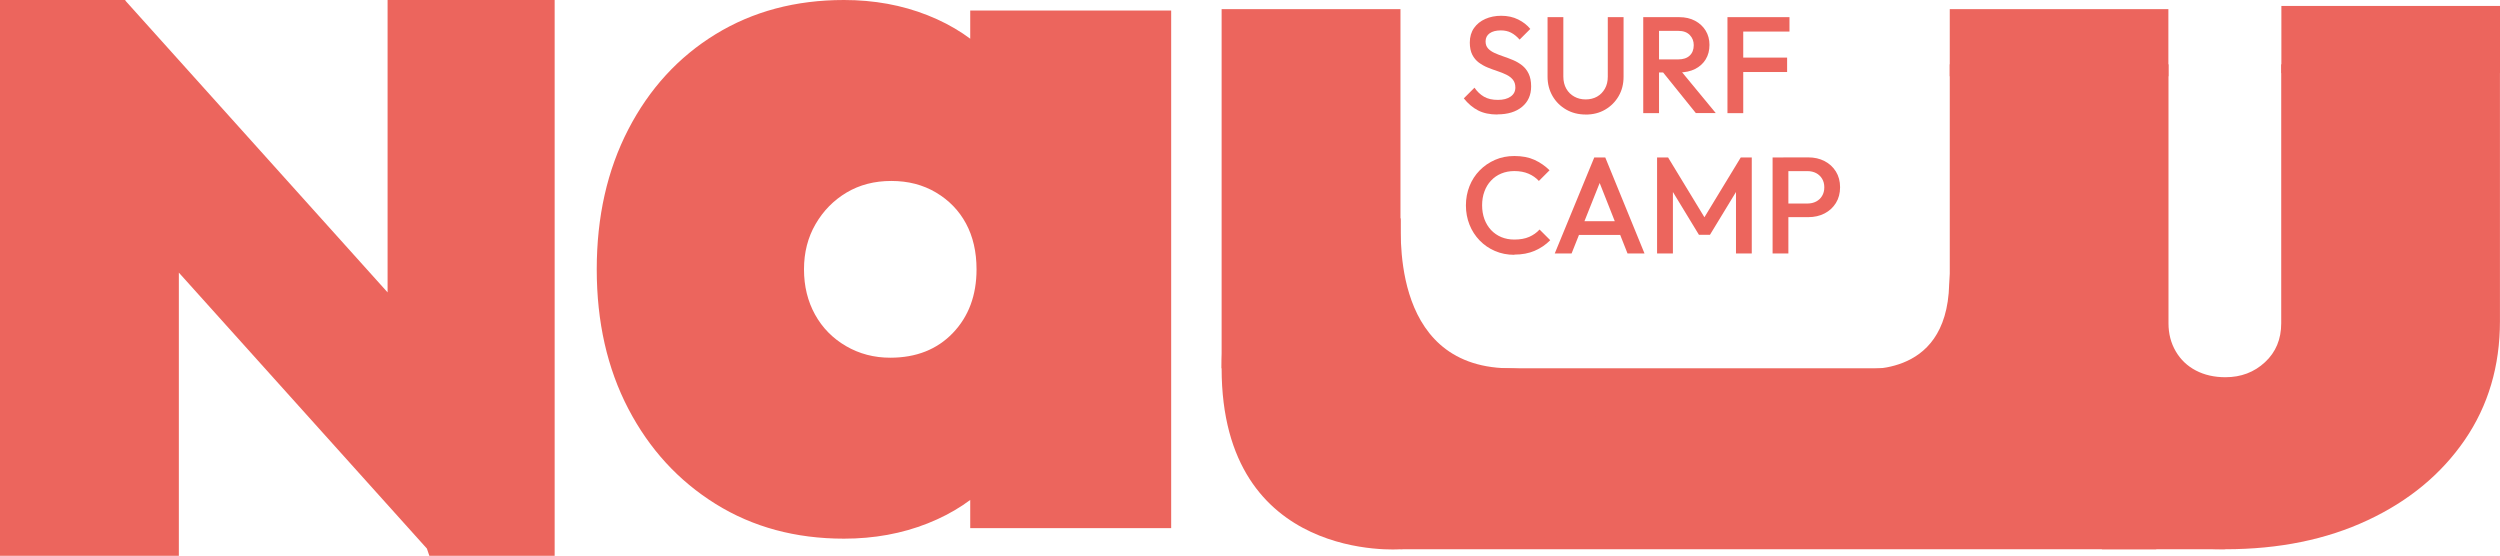 <svg xmlns="http://www.w3.org/2000/svg" id="Capa_2" data-name="Capa 2" viewBox="0 0 475.25 105.66"><defs><style>      .cls-1 {        fill: #ec655d;      }    </style></defs><g id="Capa_1-2" data-name="Capa 1"><g><path class="cls-1" d="M0,105.66V0h23.8l10.2,22.26v83.4H0ZM82.39,105.66L13.16,28.64,23.72,0l69.23,77.02-10.56,28.64ZM81.62,105.66l-7.94-23.45V0h31.76v105.66h-23.82Z"></path><path class="cls-1" d="M160.44,102.4c-9.2,0-17.33-2.2-24.4-6.6-7.07-4.4-12.6-10.43-16.6-18.1-4-7.67-6-16.5-6-26.5s2-18.87,6-26.6c4-7.73,9.53-13.77,16.6-18.1,7.07-4.33,15.2-6.5,24.4-6.5,5.73,0,11.03.97,15.9,2.9,4.87,1.93,8.93,4.63,12.2,8.1,3.27,3.47,5.37,7.47,6.3,12v56.4c-.93,4.53-3.03,8.53-6.3,12-3.27,3.47-7.33,6.17-12.2,8.1-4.87,1.93-10.17,2.9-15.9,2.9ZM169.24,68c4.93,0,8.9-1.57,11.9-4.7,3-3.13,4.5-7.17,4.5-12.1,0-3.33-.67-6.23-2-8.7-1.33-2.47-3.23-4.43-5.7-5.9-2.47-1.47-5.3-2.2-8.5-2.2s-6.03.73-8.5,2.2c-2.47,1.47-4.43,3.47-5.9,6-1.47,2.53-2.2,5.4-2.2,8.6s.7,6.07,2.1,8.6c1.4,2.53,3.37,4.53,5.9,6,2.53,1.47,5.33,2.2,8.4,2.2ZM184.44,100.4v-26.4l5.4-24-5.4-23.8V2h38.2v98.4h-38.2Z"></path><path class="cls-1" d="M409.91,104.41h-143.68v-34.4h143.68v34.4Z"></path><path class="cls-1" d="M232.23,70.01V1.73s34,0,34,0v68.28s-34,0-34,0Z"></path><path class="cls-1" d="M266.23,104.41s-34,2.71-34-34.4c0-37.11,33.62-29.14,34-28.49s-2.74,28.07,20.43,28.49c23.26.42,21.74,30.89,21.74,30.89"></path><g><path class="cls-1" d="M370.96,52.94c0-1.4.05-2.78.15-4.13-.08.29-.15.61-.21.94-.13,1.44-.3,3.27-.35,4.25,0,.02,0,.04-.01.06-.5,18.65-17.27,15.61-16.88,16.38-.04.65,13.81,5.8,25.15,9.91-.18-.27-.37-.53-.54-.81-4.87-7.87-7.3-16.73-7.3-26.6Z"></path><path class="cls-1" d="M387.41,52.94s-13.37-15.15-16.3-4.13c-.1,1.36-.15,2.74-.15,4.13,0,9.87,2.43,18.73,7.3,26.6.17.28.36.54.54.81,7.86,2.85,14.52,5.2,14.52,5.2l-5.91-32.61Z"></path></g></g><path class="cls-1" d="M284.66,21.77c-1.44,0-2.67-.26-3.68-.78s-1.91-1.29-2.71-2.29l2.03-2.03c.5.73,1.1,1.3,1.8,1.71.7.41,1.58.61,2.66.61,1.01,0,1.81-.21,2.41-.63s.9-.99.9-1.72c0-.61-.16-1.1-.47-1.49-.31-.38-.73-.7-1.24-.95-.51-.25-1.08-.48-1.69-.68-.62-.2-1.23-.43-1.85-.68-.62-.25-1.18-.57-1.7-.95-.51-.38-.93-.88-1.24-1.49-.31-.61-.47-1.38-.47-2.32,0-1.08.27-1.99.8-2.75.53-.76,1.25-1.33,2.15-1.73s1.91-.6,3.02-.6c1.2,0,2.27.23,3.22.7s1.72,1.07,2.31,1.8l-2.03,2.03c-.52-.59-1.06-1.03-1.63-1.32-.56-.29-1.21-.43-1.94-.43-.9,0-1.61.18-2.13.55-.51.37-.77.88-.77,1.54,0,.56.16,1,.47,1.34.31.34.73.63,1.24.86.51.23,1.08.46,1.69.66.62.21,1.23.44,1.85.7.62.26,1.18.6,1.7,1,.51.41.93.93,1.24,1.58.31.64.47,1.45.47,2.42,0,1.63-.58,2.93-1.73,3.88-1.16.96-2.72,1.43-4.68,1.43Z"></path><path class="cls-1" d="M301.43,21.77c-1.37,0-2.61-.31-3.7-.94-1.09-.63-1.96-1.48-2.59-2.57s-.95-2.32-.95-3.69V3.26h3v11.29c0,.89.19,1.66.56,2.31.37.65.88,1.16,1.53,1.51.64.36,1.36.53,2.16.53s1.54-.18,2.16-.53,1.12-.86,1.49-1.51c.37-.65.55-1.41.55-2.28V3.26h3v11.34c0,1.37-.31,2.6-.94,3.68-.63,1.08-1.48,1.93-2.56,2.56-1.08.63-2.31.94-3.7.94Z"></path><path class="cls-1" d="M312.38,21.51V3.26h3v18.25h-3ZM314.44,13.77v-2.48h4.62c.92,0,1.64-.24,2.15-.72.51-.48.77-1.14.77-1.99,0-.76-.25-1.41-.76-1.93s-1.22-.78-2.14-.78h-4.64v-2.61h4.77c1.15,0,2.16.23,3.02.69s1.54,1.09,2.02,1.88.72,1.69.72,2.7c0,1.06-.24,1.98-.72,2.76s-1.15,1.39-2.02,1.83c-.87.43-1.88.65-3.02.65h-4.77ZM322.39,21.51l-6.39-7.93,2.79-1.02,7.38,8.94h-3.78Z"></path><path class="cls-1" d="M328.39,21.51V3.26h3v18.25h-3ZM330.45,6v-2.74h9.73v2.74h-9.73ZM330.45,13.69v-2.74h9.28v2.74h-9.28Z"></path><path class="cls-1" d="M287.87,48.44c-1.32,0-2.54-.24-3.66-.72-1.12-.48-2.1-1.15-2.93-2.01s-1.48-1.86-1.93-3c-.45-1.14-.68-2.36-.68-3.66s.23-2.52.68-3.66c.45-1.14,1.09-2.13,1.93-2.99.83-.85,1.81-1.52,2.93-2.01,1.12-.49,2.34-.73,3.66-.73,1.48,0,2.76.24,3.83.73s2.03,1.15,2.87,1.98l-2.03,2.03c-.54-.59-1.2-1.05-1.97-1.38-.77-.33-1.67-.5-2.7-.5-.9,0-1.73.16-2.48.47-.75.31-1.4.76-1.94,1.34-.55.58-.97,1.27-1.26,2.07-.3.8-.44,1.68-.44,2.63s.15,1.83.44,2.63c.3.8.72,1.49,1.26,2.07.55.58,1.2,1.03,1.94,1.34.75.31,1.57.47,2.48.47,1.11,0,2.06-.17,2.83-.51.77-.34,1.43-.8,1.97-1.4l2.03,2.03c-.83.85-1.82,1.52-2.95,2.01-1.13.49-2.42.73-3.88.73Z"></path><path class="cls-1" d="M295.56,48.18l7.51-18.25h2.09l7.46,18.25h-3.23l-5.84-14.78h1.1l-5.89,14.78h-3.18ZM299.26,44.66v-2.61h9.67v2.61h-9.67Z"></path><path class="cls-1" d="M315.01,48.18v-18.25h2.09l7.59,12.49h-1.36l7.59-12.49h2.09v18.25h-3v-12.98l.68.18-5.63,9.26h-2.09l-5.63-9.26.68-.18v12.98h-3Z"></path><path class="cls-1" d="M336.97,48.18v-18.25h3v18.25h-3ZM339.03,41.3v-2.61h4.56c.63,0,1.18-.13,1.66-.38.48-.25.86-.61,1.13-1.07.28-.46.42-1,.42-1.63s-.14-1.17-.42-1.63c-.28-.46-.66-.82-1.13-1.07-.48-.25-1.03-.38-1.66-.38h-4.56v-2.61h4.72c1.15,0,2.18.23,3.09.7s1.63,1.13,2.16,1.98c.53.85.8,1.85.8,3s-.27,2.15-.8,3c-.53.85-1.25,1.51-2.16,1.98s-1.94.7-3.09.7h-4.72Z"></path><path class="cls-1" d="M433.66,12.23v49.23c0,3.02-1.03,5.49-3.08,7.39-2.05,1.91-4.56,2.86-7.53,2.86-2.12,0-4-.43-5.62-1.28-1.63-.85-2.9-2.07-3.82-3.64-.92-1.58-1.38-3.35-1.38-5.32V12.23h-41.58v48.83c0,8.41,2.26,15.89,6.79,22.46,4.53,6.57,10.71,11.69,18.56,15.37,7.85,3.68,16.87,5.52,27.05,5.52s19.2-1.84,27.05-5.52c7.85-3.67,14-8.77,18.46-15.27,4.45-6.5,6.68-14.02,6.68-22.56V12.23h-41.58Z"></path><path class="cls-1" d="M422.95,104.41h-23.38v-21.75h23.38v21.75Z"></path><path class="cls-1" d="M412.21,14.5h-41.56V1.73h41.56v12.77Z"></path><path class="cls-1" d="M475.25,13.9h-41.56V1.13h41.56v12.77Z"></path></g></svg>
